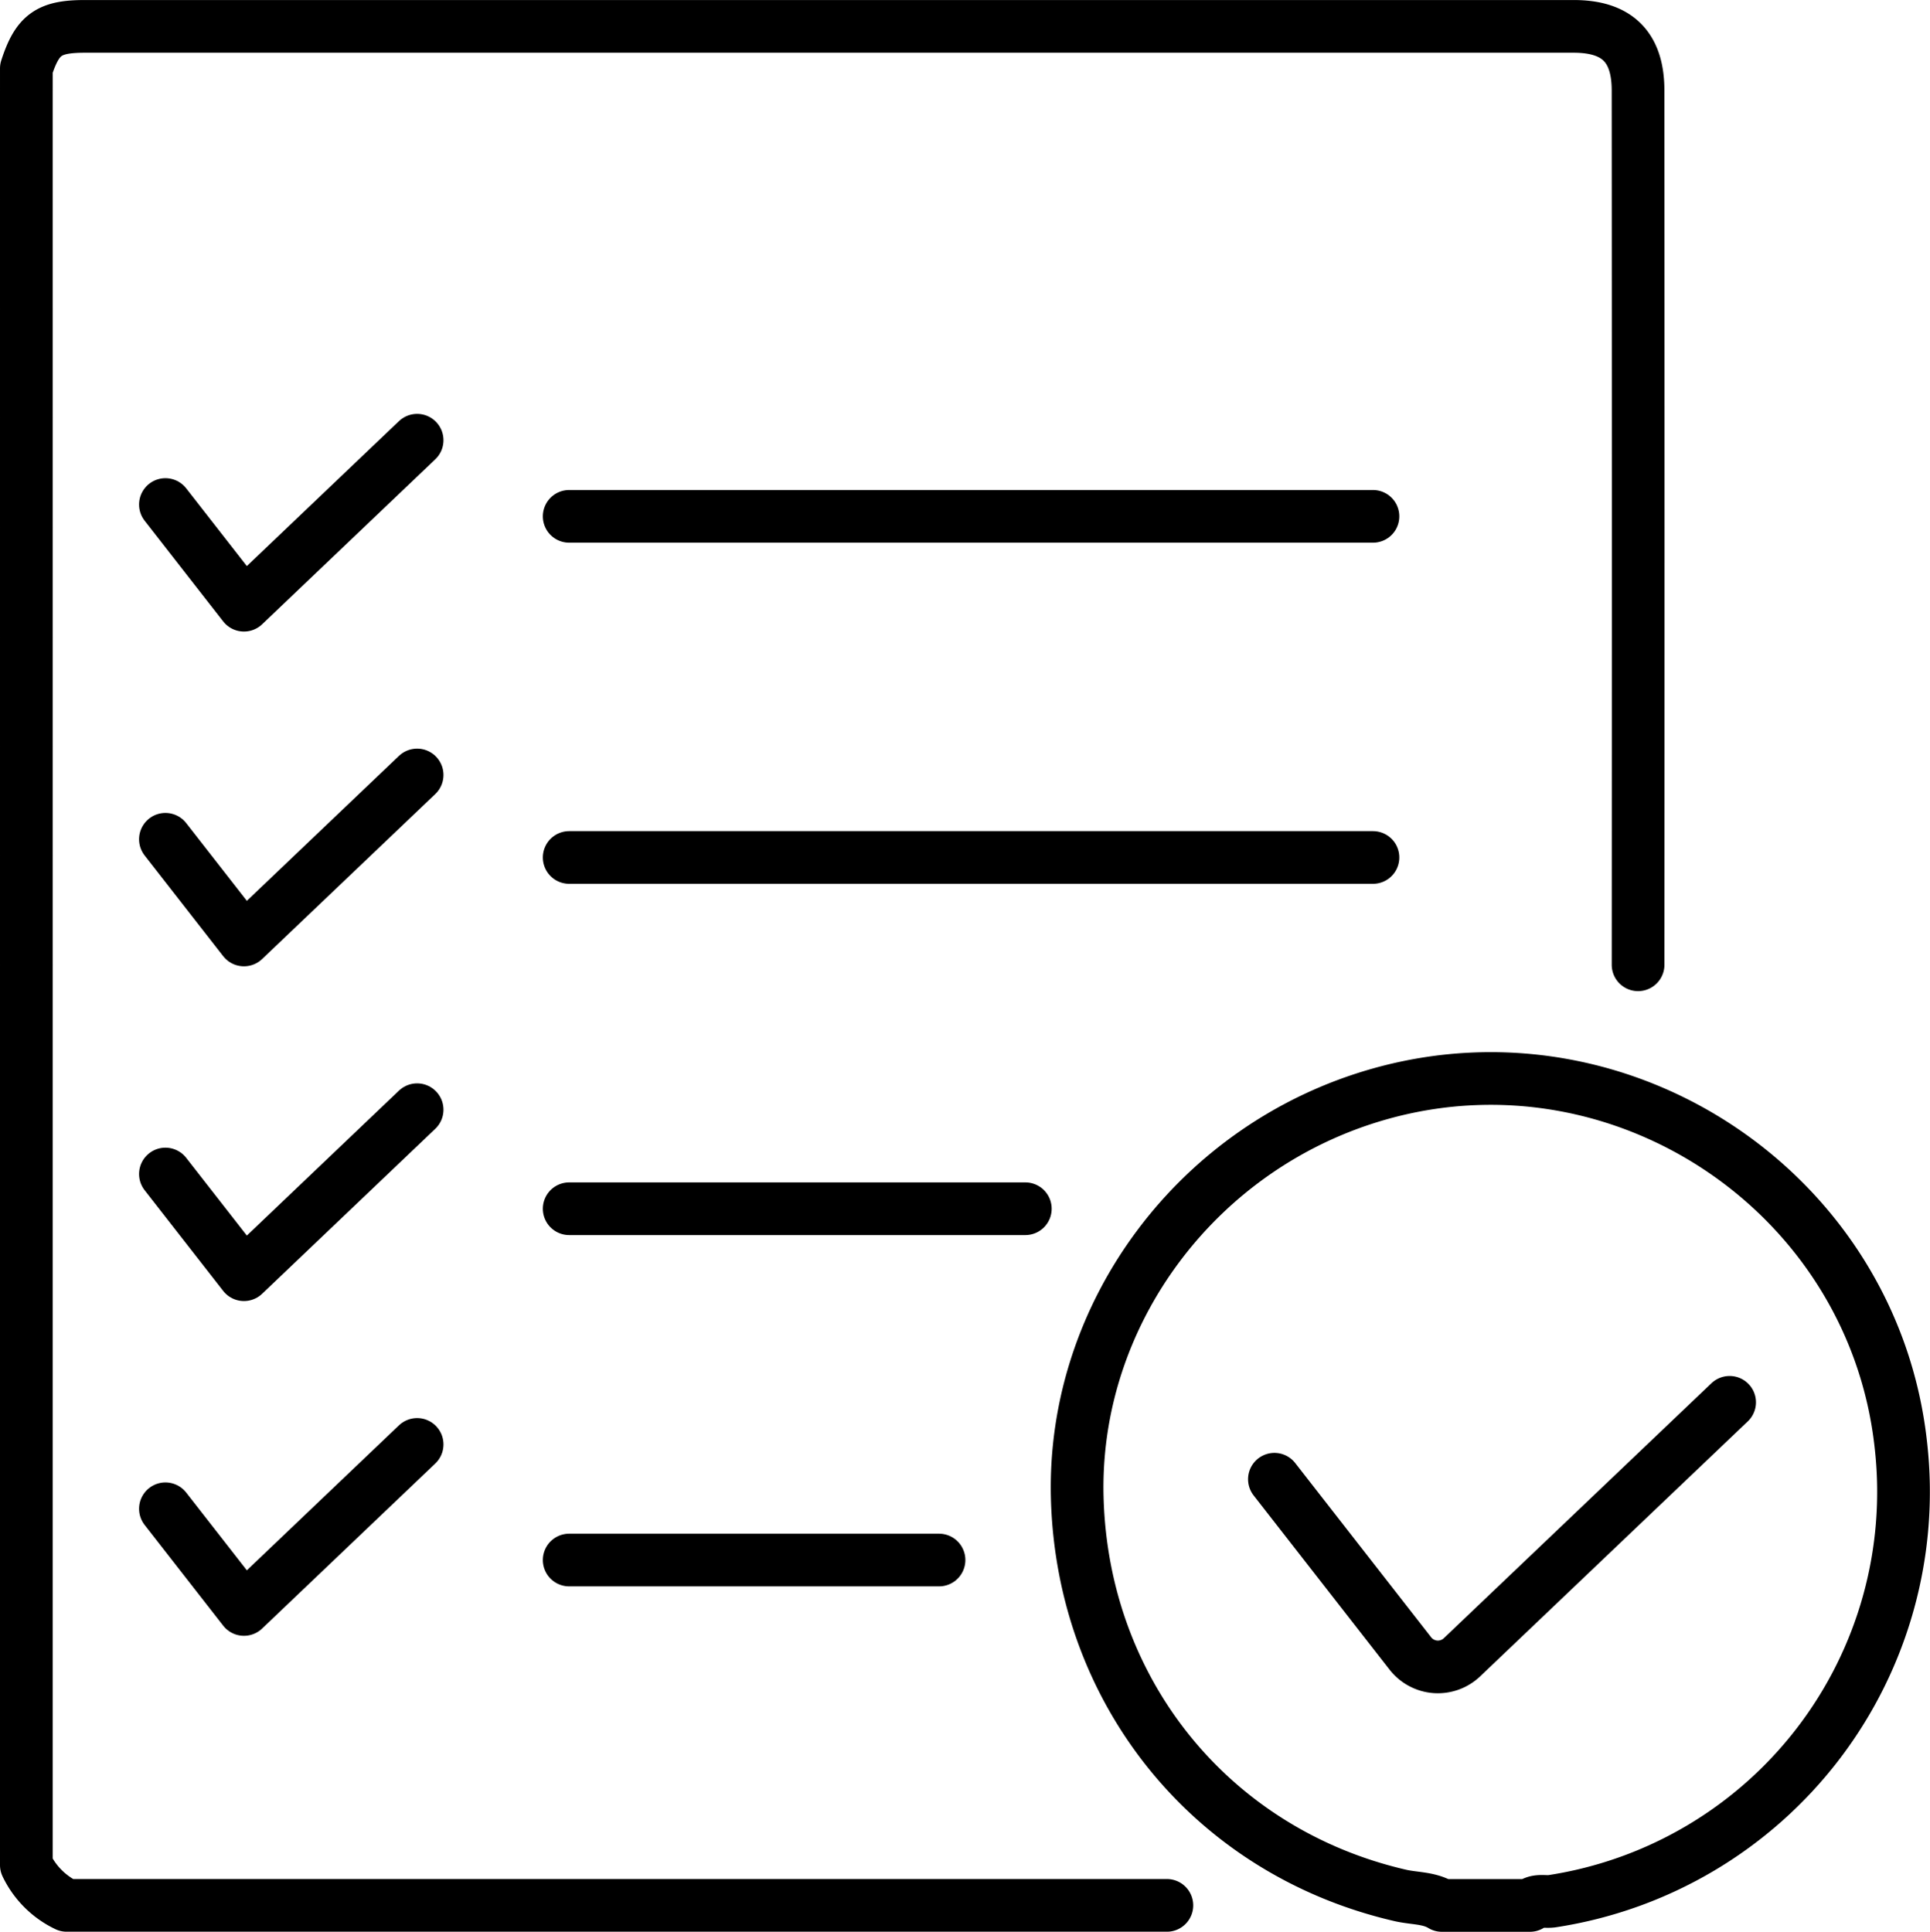 <svg xmlns="http://www.w3.org/2000/svg" width="256.405" height="256.681" viewBox="0 0 256.405 256.681">
  <g id="Groupe_168" data-name="Groupe 168" transform="translate(3.5 3.5)">
    <path id="Tracé_633" data-name="Tracé 633" d="M5952.393,359.615q.035-58.093-.005-116.191c-.005-5.8-2.812-8.5-8.55-8.5h-197.8c-4.806,0-6.307,1.09-7.768,5.594V479.239a11.342,11.342,0,0,0,5.362,5.356h146.161" transform="translate(-5738.27 -234.92)" fill="none" stroke="#000" stroke-linecap="round" stroke-linejoin="round" stroke-miterlimit="10" stroke-width="7"/>
    <path id="Tracé_634" data-name="Tracé 634" d="M6088.521,524.756c-3.652-33.343-36.845-55.719-69.186-46.624-24.144,6.788-40.891,29.141-40.229,53.7.7,25.865,17.958,47.059,42.931,52.815,1.838.423,3.82.29,5.513,1.328h11.692c.853-.841,1.965-.412,2.945-.562A55.03,55.03,0,0,0,6088.521,524.756Zm-22.747-5.635L6030.217,553a4.643,4.643,0,0,1-3.2,1.281c-.116,0-.226-.006-.342-.012a4.654,4.654,0,0,1-3.316-1.774L6005.3,529.341" transform="translate(-5839.49 -336.29)" fill="none" stroke="#000" stroke-linecap="round" stroke-linejoin="round" stroke-miterlimit="10" stroke-width="7"/>
    <path id="Tracé_635" data-name="Tracé 635" d="M5803.582,329.79l-23.008,21.924-10.435-13.379" transform="translate(-5751.665 -274.796)" fill="none" stroke="#000" stroke-linecap="round" stroke-linejoin="round" stroke-miterlimit="10" stroke-width="7"/>
    <path id="Tracé_636" data-name="Tracé 636" d="M5803.582,406.52l-23.008,21.924-10.435-13.379" transform="translate(-5751.665 -307.047)" fill="none" stroke="#000" stroke-linecap="round" stroke-linejoin="round" stroke-miterlimit="10" stroke-width="7"/>
    <path id="Tracé_637" data-name="Tracé 637" d="M5803.582,483.25l-23.008,21.924-10.435-13.379" transform="translate(-5751.665 -339.298)" fill="none" stroke="#000" stroke-linecap="round" stroke-linejoin="round" stroke-miterlimit="10" stroke-width="7"/>
    <path id="Tracé_638" data-name="Tracé 638" d="M5803.582,559.97,5780.574,581.9,5770.14,568.52" transform="translate(-5751.665 -371.544)" fill="none" stroke="#000" stroke-linecap="round" stroke-linejoin="round" stroke-miterlimit="10" stroke-width="7"/>
    <line id="Ligne_160" data-name="Ligne 160" x2="106.783" transform="translate(72.118 65.11)" fill="none" stroke="#000" stroke-linecap="round" stroke-linejoin="round" stroke-miterlimit="10" stroke-width="7"/>
    <line id="Ligne_161" data-name="Ligne 161" x2="106.783" transform="translate(72.118 110.435)" fill="none" stroke="#000" stroke-linecap="round" stroke-linejoin="round" stroke-miterlimit="10" stroke-width="7"/>
    <line id="Ligne_162" data-name="Ligne 162" x2="60.6" transform="translate(72.118 157.111)" fill="none" stroke="#000" stroke-linecap="round" stroke-linejoin="round" stroke-miterlimit="10" stroke-width="7"/>
    <line id="Ligne_163" data-name="Ligne 163" x2="49.134" transform="translate(72.118 203.787)" fill="none" stroke="#000" stroke-linecap="round" stroke-linejoin="round" stroke-miterlimit="10" stroke-width="7"/>
  </g>
</svg>
